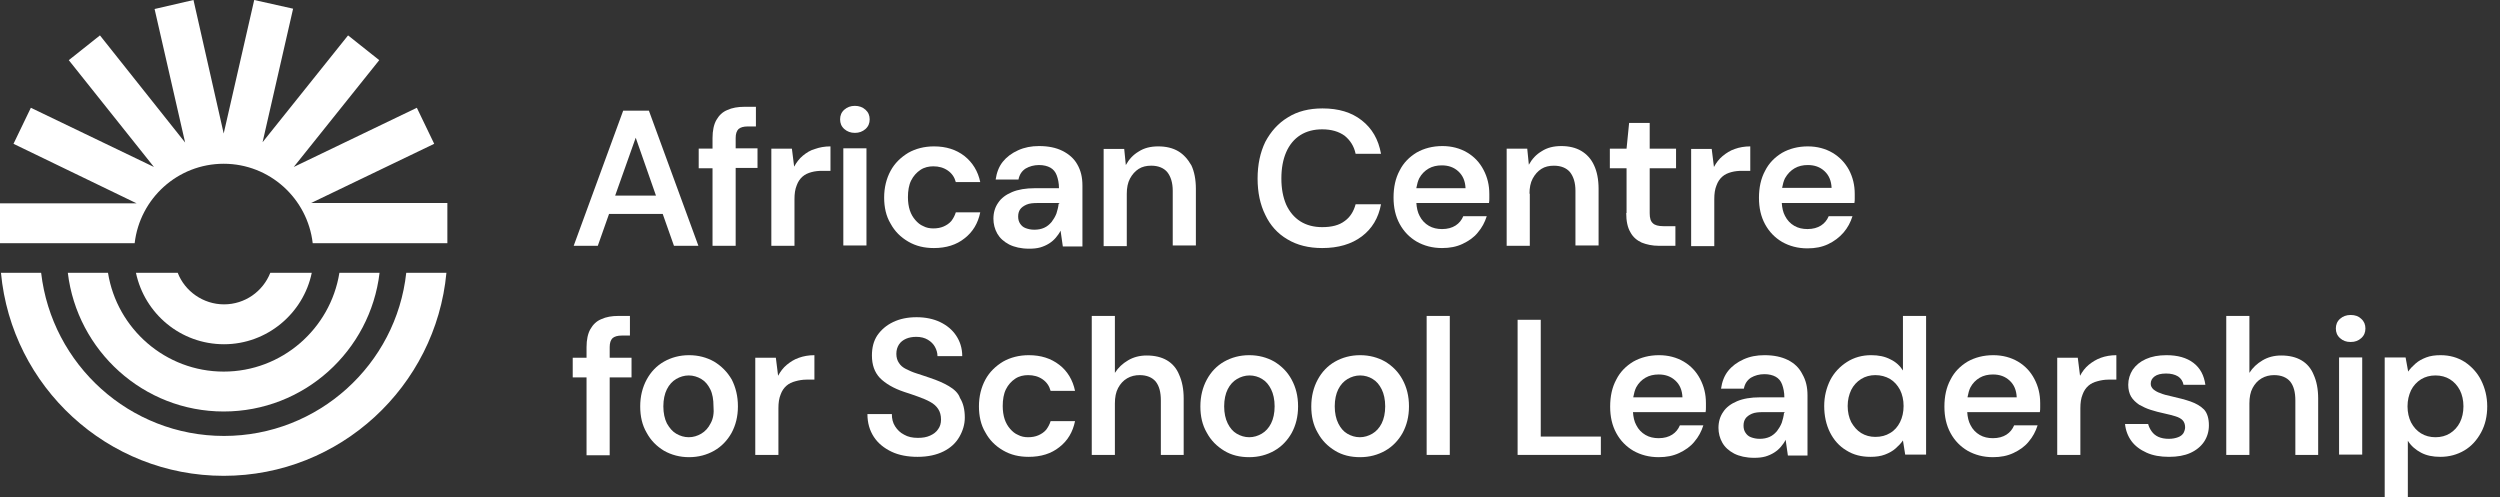 <svg width="191" height="38" viewBox="0 0 191 38" fill="none" xmlns="http://www.w3.org/2000/svg">
<rect x="0" y="0" width="191" height="38" fill="#333333" stroke="none"/>
<path d="M46.531 16.345H50.632L51.491 18.779H53.357L49.576 8.455H47.611L43.83 18.779H45.672L46.531 16.345ZM48.569 10.52L50.116 14.944H46.998L48.569 10.52Z" fill="white"/>
<path d="M54.437 18.779H56.205V12.83H57.874V11.331H56.205V10.544C56.205 10.225 56.278 10.004 56.426 9.856C56.573 9.733 56.794 9.66 57.138 9.66H57.752V8.16H56.868C56.377 8.16 55.934 8.234 55.566 8.406C55.198 8.553 54.928 8.824 54.731 9.168C54.535 9.512 54.437 9.979 54.437 10.544V11.355H53.381V12.855H54.437V18.779Z" fill="white"/>
<path d="M61.336 11.896C61.066 12.118 60.845 12.413 60.673 12.732L60.501 11.356H58.93V18.779H60.698V15.215C60.698 14.797 60.747 14.453 60.87 14.158C60.968 13.887 61.115 13.666 61.311 13.494C61.508 13.322 61.729 13.224 61.999 13.15C62.269 13.076 62.539 13.052 62.834 13.052H63.448V11.184C63.006 11.184 62.613 11.257 62.269 11.38C61.901 11.479 61.606 11.675 61.336 11.896Z" fill="white"/>
<path d="M65.313 10.152C65.632 10.152 65.902 10.053 66.123 9.857C66.344 9.66 66.443 9.414 66.443 9.119C66.443 8.824 66.344 8.579 66.123 8.382C65.902 8.185 65.632 8.087 65.313 8.087C64.994 8.087 64.724 8.185 64.503 8.382C64.282 8.579 64.184 8.824 64.184 9.119C64.184 9.414 64.282 9.66 64.503 9.857C64.724 10.053 64.994 10.152 65.313 10.152Z" fill="white"/>
<path d="M66.198 11.331H64.43V18.754H66.198V11.331Z" fill="white"/>
<path d="M73.024 16.222C72.951 16.468 72.828 16.689 72.681 16.886C72.509 17.083 72.312 17.206 72.091 17.304C71.87 17.402 71.6 17.451 71.306 17.451C71.035 17.451 70.765 17.402 70.544 17.279C70.299 17.181 70.103 17.009 69.931 16.812C69.759 16.616 69.611 16.37 69.513 16.075C69.415 15.78 69.366 15.436 69.366 15.067C69.366 14.576 69.439 14.133 69.611 13.789C69.783 13.445 70.029 13.175 70.323 12.978C70.618 12.781 70.962 12.707 71.306 12.707C71.723 12.707 72.091 12.806 72.41 13.027C72.73 13.248 72.926 13.543 73.024 13.912H74.891C74.719 13.076 74.301 12.413 73.687 11.921C73.049 11.429 72.288 11.184 71.355 11.184C70.618 11.184 69.955 11.356 69.39 11.675C68.826 12.019 68.359 12.462 68.04 13.052C67.721 13.642 67.549 14.33 67.549 15.092C67.549 15.829 67.696 16.517 68.04 17.083C68.359 17.673 68.801 18.115 69.39 18.459C69.98 18.803 70.618 18.951 71.355 18.951C72.288 18.951 73.073 18.705 73.687 18.213C74.326 17.722 74.719 17.058 74.891 16.222H73.024Z" fill="white"/>
<path d="M81.176 11.528C80.684 11.282 80.095 11.159 79.383 11.159C78.794 11.159 78.278 11.258 77.787 11.479C77.296 11.7 76.903 11.995 76.609 12.364C76.314 12.732 76.142 13.199 76.068 13.716H77.812C77.885 13.347 78.057 13.076 78.352 12.88C78.647 12.708 78.99 12.609 79.383 12.609C79.727 12.609 80.022 12.683 80.243 12.806C80.464 12.929 80.635 13.126 80.734 13.396C80.832 13.666 80.906 13.986 80.906 14.379H79.064C78.376 14.379 77.787 14.477 77.321 14.674C76.854 14.871 76.486 15.141 76.265 15.485C76.019 15.829 75.897 16.247 75.897 16.714C75.897 17.107 75.995 17.501 76.191 17.845C76.388 18.189 76.682 18.459 77.1 18.68C77.493 18.877 78.008 19 78.622 19C78.941 19 79.211 18.976 79.481 18.902C79.727 18.828 79.948 18.73 80.144 18.607C80.341 18.484 80.513 18.336 80.66 18.164C80.807 17.992 80.93 17.82 81.028 17.624L81.2 18.828H82.698V14.182C82.698 13.543 82.575 13.027 82.305 12.56C82.06 12.118 81.667 11.774 81.176 11.528ZM80.881 15.559C80.856 15.829 80.783 16.075 80.709 16.321C80.611 16.567 80.488 16.763 80.341 16.96C80.169 17.157 79.997 17.304 79.776 17.402C79.555 17.501 79.309 17.55 79.015 17.55C78.769 17.55 78.548 17.501 78.352 17.427C78.156 17.353 78.033 17.23 77.934 17.083C77.836 16.935 77.787 16.763 77.787 16.542C77.787 16.321 77.836 16.149 77.934 16.001C78.033 15.854 78.205 15.731 78.426 15.633C78.647 15.534 78.941 15.51 79.285 15.51H80.93V15.559H80.881Z" fill="white"/>
<path d="M90.015 11.552C89.597 11.306 89.082 11.184 88.493 11.184C87.903 11.184 87.412 11.306 86.995 11.577C86.577 11.823 86.258 12.167 86.013 12.609L85.89 11.38H84.318V18.803H86.086V14.797C86.086 14.354 86.16 13.961 86.332 13.642C86.504 13.322 86.725 13.076 86.995 12.904C87.265 12.732 87.584 12.658 87.952 12.658C88.493 12.658 88.91 12.83 89.18 13.15C89.45 13.494 89.597 13.961 89.597 14.576V18.754H91.365V14.428C91.365 13.715 91.243 13.101 91.022 12.634C90.752 12.167 90.432 11.798 90.015 11.552Z" fill="white"/>
<path d="M98.364 18.287C99.1 18.73 99.984 18.951 101.015 18.951C102.243 18.951 103.25 18.656 104.036 18.066C104.821 17.476 105.312 16.665 105.509 15.608H103.569C103.422 16.149 103.152 16.591 102.734 16.886C102.317 17.206 101.752 17.353 101.015 17.353C100.377 17.353 99.812 17.206 99.346 16.911C98.879 16.616 98.511 16.173 98.265 15.633C98.02 15.067 97.897 14.403 97.897 13.642C97.897 12.855 98.02 12.191 98.265 11.626C98.511 11.061 98.879 10.618 99.346 10.323C99.812 10.028 100.377 9.881 101.015 9.881C101.728 9.881 102.292 10.053 102.734 10.373C103.152 10.717 103.446 11.159 103.569 11.749H105.509C105.312 10.643 104.821 9.807 104.036 9.193C103.25 8.578 102.268 8.283 101.04 8.283C100.009 8.283 99.125 8.504 98.388 8.971C97.651 9.414 97.087 10.053 96.669 10.839C96.276 11.651 96.08 12.585 96.08 13.642C96.08 14.698 96.276 15.633 96.669 16.419C97.038 17.206 97.602 17.845 98.364 18.287Z" fill="white"/>
<path d="M112.09 11.651C111.55 11.331 110.911 11.159 110.199 11.159C109.462 11.159 108.799 11.331 108.235 11.651C107.67 11.995 107.228 12.437 106.933 13.027C106.614 13.617 106.467 14.305 106.467 15.092C106.467 15.854 106.614 16.517 106.933 17.107C107.253 17.697 107.694 18.14 108.235 18.459C108.799 18.779 109.438 18.951 110.174 18.951C110.764 18.951 111.279 18.853 111.746 18.631C112.212 18.41 112.605 18.14 112.9 17.771C113.219 17.402 113.44 16.985 113.588 16.517H111.795C111.672 16.812 111.476 17.058 111.206 17.23C110.936 17.402 110.592 17.501 110.174 17.501C109.806 17.501 109.462 17.427 109.168 17.255C108.873 17.083 108.628 16.837 108.456 16.493C108.308 16.223 108.235 15.879 108.21 15.51H113.759C113.784 15.387 113.784 15.264 113.784 15.141C113.784 15.018 113.784 14.92 113.784 14.822C113.784 14.133 113.637 13.543 113.342 12.978C113.047 12.413 112.63 11.97 112.09 11.651ZM108.21 14.354C108.259 14.084 108.333 13.814 108.431 13.617C108.603 13.298 108.849 13.052 109.143 12.88C109.438 12.708 109.782 12.634 110.15 12.634C110.666 12.634 111.083 12.781 111.427 13.101C111.77 13.421 111.942 13.838 111.967 14.379H108.21V14.354Z" fill="white"/>
<path d="M116.853 14.797C116.853 14.354 116.926 13.961 117.098 13.642C117.27 13.322 117.491 13.076 117.761 12.904C118.031 12.732 118.351 12.659 118.719 12.659C119.259 12.659 119.676 12.831 119.947 13.15C120.217 13.494 120.364 13.961 120.364 14.576V18.754H122.132V14.428C122.132 13.716 122.009 13.101 121.788 12.634C121.567 12.142 121.223 11.774 120.806 11.528C120.389 11.282 119.873 11.159 119.284 11.159C118.694 11.159 118.203 11.282 117.786 11.553C117.368 11.798 117.049 12.142 116.804 12.585L116.681 11.356H115.109V18.779H116.877V14.797H116.853Z" fill="white"/>
<path d="M124.244 16.272C124.244 16.886 124.343 17.378 124.564 17.747C124.76 18.115 125.055 18.361 125.423 18.533C125.791 18.681 126.233 18.779 126.724 18.779H128.001V17.28H127.093C126.7 17.28 126.43 17.206 126.282 17.058C126.111 16.911 126.037 16.665 126.037 16.297V12.855H128.05V11.356H126.037V9.39H124.465L124.269 11.356H122.992V12.855H124.269V16.272H124.244Z" fill="white"/>
<path d="M131.585 13.494C131.781 13.322 132.002 13.224 132.272 13.15C132.542 13.076 132.813 13.052 133.107 13.052H133.721V11.184C133.279 11.184 132.886 11.257 132.542 11.38C132.174 11.503 131.88 11.7 131.609 11.921C131.339 12.142 131.118 12.437 130.946 12.757L130.775 11.38H129.203V18.803H130.971V15.215C130.971 14.797 131.02 14.453 131.143 14.158C131.241 13.887 131.388 13.666 131.585 13.494Z" fill="white"/>
<path d="M140.843 17.771C141.162 17.402 141.383 16.984 141.53 16.517H139.713C139.59 16.812 139.394 17.058 139.124 17.23C138.854 17.402 138.51 17.5 138.092 17.5C137.724 17.5 137.38 17.427 137.086 17.255C136.791 17.083 136.546 16.837 136.374 16.493C136.226 16.222 136.153 15.878 136.128 15.51H141.677C141.702 15.387 141.702 15.264 141.702 15.141C141.702 15.018 141.702 14.92 141.702 14.821C141.702 14.133 141.555 13.543 141.26 12.978C140.965 12.437 140.548 11.995 140.008 11.675C139.467 11.356 138.829 11.184 138.117 11.184C137.38 11.184 136.717 11.356 136.153 11.675C135.588 12.019 135.146 12.462 134.851 13.052C134.532 13.642 134.385 14.33 134.385 15.116C134.385 15.878 134.532 16.542 134.851 17.132C135.171 17.722 135.612 18.164 136.153 18.484C136.717 18.803 137.356 18.975 138.092 18.975C138.682 18.975 139.197 18.877 139.664 18.656C140.13 18.435 140.523 18.14 140.843 17.771ZM137.11 12.855C137.405 12.683 137.749 12.609 138.117 12.609C138.633 12.609 139.05 12.757 139.394 13.076C139.738 13.396 139.909 13.814 139.934 14.354H136.153C136.202 14.084 136.275 13.814 136.374 13.617C136.57 13.273 136.816 13.027 137.11 12.855Z" fill="white"/>
<path d="M46.58 26.521C46.58 26.201 46.653 25.98 46.801 25.833C46.948 25.71 47.169 25.636 47.513 25.636H48.127V24.137H47.242C46.752 24.137 46.309 24.21 45.941 24.383C45.573 24.53 45.303 24.8 45.106 25.145C44.91 25.489 44.812 25.956 44.812 26.521V27.332H43.756V28.831H44.812V34.78H46.58V28.831H48.249V27.332H46.58V26.521Z" fill="white"/>
<path d="M54.56 27.627C53.995 27.308 53.356 27.136 52.644 27.136C51.932 27.136 51.294 27.308 50.729 27.627C50.164 27.947 49.722 28.414 49.403 29.004C49.084 29.594 48.912 30.282 48.912 31.044C48.912 31.806 49.059 32.469 49.403 33.059C49.722 33.649 50.164 34.092 50.729 34.436C51.294 34.755 51.932 34.928 52.644 34.928C53.356 34.928 53.995 34.755 54.56 34.436C55.124 34.116 55.566 33.649 55.886 33.084C56.205 32.494 56.377 31.83 56.377 31.044C56.377 30.257 56.205 29.594 55.91 29.004C55.566 28.414 55.124 27.971 54.56 27.627ZM54.289 32.347C54.118 32.691 53.872 32.961 53.577 33.133C53.283 33.305 52.964 33.404 52.62 33.404C52.276 33.404 51.957 33.305 51.662 33.133C51.367 32.961 51.147 32.691 50.95 32.347C50.778 32.002 50.68 31.56 50.68 31.044C50.68 30.528 50.778 30.085 50.95 29.741C51.122 29.397 51.367 29.127 51.662 28.955C51.957 28.783 52.276 28.684 52.62 28.684C52.964 28.684 53.283 28.783 53.577 28.955C53.872 29.127 54.093 29.397 54.265 29.741C54.437 30.085 54.511 30.528 54.511 31.044C54.56 31.56 54.486 32.002 54.289 32.347Z" fill="white"/>
<path d="M60.109 27.873C59.839 28.094 59.618 28.389 59.447 28.709L59.275 27.332H57.703V34.755H59.471V31.191C59.471 30.773 59.52 30.429 59.643 30.134C59.741 29.864 59.888 29.643 60.085 29.471C60.281 29.299 60.502 29.2 60.772 29.127C61.042 29.053 61.313 29.004 61.607 29.004H62.221V27.136C61.779 27.136 61.386 27.209 61.042 27.332C60.674 27.455 60.38 27.652 60.109 27.873Z" fill="white"/>
<path d="M72.484 29.495C72.066 29.25 71.6 29.053 71.084 28.881C70.716 28.758 70.372 28.635 70.053 28.537C69.734 28.439 69.463 28.316 69.218 28.193C68.972 28.07 68.801 27.922 68.678 27.726C68.555 27.554 68.481 27.308 68.481 27.037C68.481 26.742 68.555 26.521 68.678 26.325C68.801 26.128 68.997 25.98 69.218 25.882C69.439 25.784 69.709 25.735 70.004 25.735C70.347 25.735 70.642 25.808 70.888 25.956C71.133 26.103 71.305 26.276 71.428 26.497C71.551 26.718 71.624 26.964 71.624 27.209H73.515C73.515 26.595 73.343 26.079 73.048 25.636C72.754 25.194 72.336 24.85 71.821 24.604C71.305 24.358 70.691 24.235 70.028 24.235C69.341 24.235 68.751 24.358 68.236 24.604C67.72 24.85 67.327 25.194 67.033 25.612C66.738 26.054 66.615 26.57 66.615 27.16C66.615 27.873 66.812 28.439 67.229 28.881C67.647 29.299 68.26 29.667 69.071 29.938C69.463 30.061 69.807 30.184 70.151 30.306C70.495 30.429 70.789 30.552 71.059 30.7C71.33 30.847 71.526 31.019 71.673 31.241C71.821 31.462 71.894 31.732 71.894 32.052C71.894 32.347 71.821 32.592 71.673 32.789C71.526 33.01 71.33 33.158 71.059 33.281C70.789 33.404 70.495 33.453 70.126 33.453C69.709 33.453 69.365 33.379 69.071 33.207C68.776 33.059 68.555 32.838 68.383 32.568C68.211 32.297 68.138 32.002 68.138 31.634H66.272C66.272 32.322 66.443 32.887 66.763 33.379C67.082 33.87 67.548 34.239 68.113 34.51C68.678 34.78 69.365 34.903 70.102 34.903C70.888 34.903 71.551 34.755 72.091 34.485C72.631 34.215 73.024 33.846 73.294 33.379C73.564 32.912 73.711 32.42 73.711 31.904C73.711 31.29 73.589 30.798 73.343 30.405C73.22 30.036 72.901 29.741 72.484 29.495Z" fill="white"/>
<path d="M77.566 28.93C77.86 28.733 78.204 28.66 78.548 28.66C78.965 28.66 79.334 28.758 79.653 28.979C79.972 29.2 80.168 29.495 80.267 29.864H82.133C81.961 29.028 81.543 28.34 80.93 27.873C80.291 27.381 79.53 27.136 78.597 27.136C77.86 27.136 77.197 27.308 76.633 27.627C76.068 27.971 75.601 28.414 75.282 29.004C74.963 29.594 74.791 30.282 74.791 31.044C74.791 31.781 74.938 32.469 75.282 33.035C75.601 33.625 76.043 34.067 76.633 34.411C77.222 34.755 77.86 34.903 78.597 34.903C79.53 34.903 80.316 34.657 80.93 34.166C81.568 33.674 81.961 33.01 82.133 32.175H80.267C80.193 32.42 80.07 32.642 79.923 32.838C79.751 33.035 79.555 33.158 79.334 33.256C79.112 33.354 78.842 33.404 78.548 33.404C78.278 33.404 78.008 33.354 77.787 33.231C77.541 33.133 77.345 32.961 77.173 32.764C77.001 32.568 76.854 32.322 76.755 32.027C76.657 31.732 76.608 31.388 76.608 31.019C76.608 30.528 76.682 30.085 76.854 29.741C77.025 29.397 77.271 29.127 77.566 28.93Z" fill="white"/>
<path d="M89.156 27.529C88.738 27.283 88.223 27.16 87.609 27.16C87.069 27.16 86.602 27.283 86.185 27.529C85.767 27.774 85.424 28.094 85.178 28.487V24.137H83.41V34.755H85.178V30.822C85.178 30.355 85.252 29.962 85.424 29.642C85.596 29.323 85.817 29.077 86.111 28.905C86.406 28.733 86.725 28.659 87.069 28.659C87.609 28.659 88.026 28.831 88.296 29.151C88.567 29.495 88.689 29.962 88.689 30.601V34.755H90.433V30.454C90.433 29.716 90.31 29.126 90.089 28.635C89.892 28.143 89.573 27.774 89.156 27.529Z" fill="white"/>
<path d="M97.356 27.627C96.792 27.308 96.153 27.136 95.441 27.136C94.729 27.136 94.091 27.308 93.526 27.627C92.961 27.947 92.519 28.414 92.2 29.004C91.881 29.594 91.709 30.282 91.709 31.044C91.709 31.806 91.856 32.469 92.2 33.059C92.519 33.649 92.961 34.092 93.526 34.436C94.091 34.78 94.729 34.928 95.441 34.928C96.153 34.928 96.792 34.755 97.356 34.436C97.921 34.116 98.363 33.649 98.682 33.084C99.002 32.494 99.173 31.83 99.173 31.044C99.173 30.257 99.002 29.594 98.682 29.004C98.363 28.414 97.921 27.971 97.356 27.627ZM97.111 32.347C96.939 32.691 96.694 32.961 96.399 33.133C96.104 33.305 95.785 33.404 95.441 33.404C95.097 33.404 94.778 33.305 94.484 33.133C94.189 32.961 93.968 32.691 93.796 32.347C93.624 32.002 93.526 31.56 93.526 31.044C93.526 30.528 93.624 30.085 93.796 29.741C93.968 29.397 94.213 29.127 94.508 28.955C94.803 28.783 95.122 28.684 95.466 28.684C95.809 28.684 96.153 28.783 96.423 28.955C96.718 29.127 96.939 29.397 97.111 29.741C97.283 30.085 97.381 30.528 97.381 31.044C97.381 31.56 97.283 32.002 97.111 32.347Z" fill="white"/>
<path d="M105.829 27.627C105.264 27.308 104.626 27.136 103.914 27.136C103.202 27.136 102.563 27.308 101.999 27.627C101.434 27.947 100.992 28.414 100.673 29.004C100.354 29.594 100.182 30.282 100.182 31.044C100.182 31.806 100.329 32.469 100.673 33.059C100.992 33.649 101.434 34.092 101.999 34.436C102.563 34.78 103.202 34.928 103.914 34.928C104.626 34.928 105.264 34.755 105.829 34.436C106.394 34.116 106.836 33.649 107.155 33.084C107.474 32.494 107.646 31.83 107.646 31.044C107.646 30.257 107.474 29.594 107.155 29.004C106.836 28.414 106.394 27.971 105.829 27.627ZM105.559 32.347C105.387 32.691 105.142 32.961 104.847 33.133C104.552 33.305 104.233 33.404 103.889 33.404C103.546 33.404 103.226 33.305 102.932 33.133C102.637 32.961 102.416 32.691 102.244 32.347C102.072 32.002 101.974 31.56 101.974 31.044C101.974 30.528 102.072 30.085 102.244 29.741C102.416 29.397 102.662 29.127 102.956 28.955C103.251 28.783 103.57 28.684 103.914 28.684C104.258 28.684 104.601 28.783 104.871 28.955C105.166 29.127 105.387 29.397 105.559 29.741C105.731 30.085 105.829 30.528 105.829 31.044C105.829 31.56 105.731 32.002 105.559 32.347Z" fill="white"/>
<path d="M110.764 24.137H108.996V34.755H110.764V24.137Z" fill="white"/>
<path d="M117.713 24.432H115.945V34.755H122.305V33.354H117.713V24.432Z" fill="white"/>
<path d="M128.639 27.627C128.098 27.308 127.46 27.136 126.748 27.136C126.011 27.136 125.348 27.308 124.784 27.627C124.219 27.971 123.777 28.414 123.482 29.004C123.163 29.594 123.016 30.282 123.016 31.069C123.016 31.83 123.163 32.494 123.482 33.084C123.801 33.674 124.243 34.116 124.784 34.436C125.348 34.755 125.987 34.928 126.723 34.928C127.313 34.928 127.828 34.829 128.295 34.608C128.761 34.387 129.154 34.116 129.449 33.748C129.768 33.379 129.989 32.961 130.136 32.494H128.344C128.221 32.789 128.025 33.035 127.755 33.207C127.484 33.379 127.141 33.477 126.723 33.477C126.355 33.477 126.011 33.404 125.717 33.231C125.422 33.059 125.176 32.814 125.005 32.469C124.857 32.199 124.784 31.855 124.759 31.486H130.308C130.333 31.363 130.333 31.241 130.333 31.118C130.333 30.995 130.333 30.896 130.333 30.798C130.333 30.11 130.185 29.52 129.891 28.955C129.596 28.389 129.179 27.947 128.639 27.627ZM124.784 30.331C124.833 30.061 124.906 29.79 125.005 29.594C125.176 29.274 125.422 29.028 125.717 28.856C126.011 28.684 126.355 28.61 126.723 28.61C127.239 28.61 127.656 28.758 128 29.078C128.344 29.397 128.516 29.815 128.54 30.356H124.784V30.331Z" fill="white"/>
<path d="M136.595 27.504C136.104 27.259 135.514 27.136 134.802 27.136C134.213 27.136 133.697 27.234 133.206 27.455C132.715 27.677 132.322 27.971 132.028 28.34C131.733 28.709 131.561 29.176 131.487 29.692H133.231C133.304 29.323 133.476 29.053 133.771 28.856C134.066 28.684 134.409 28.586 134.802 28.586C135.146 28.586 135.441 28.66 135.662 28.783C135.883 28.905 136.055 29.102 136.153 29.372C136.251 29.643 136.325 29.962 136.325 30.356H134.458C133.771 30.356 133.182 30.454 132.715 30.651C132.249 30.847 131.88 31.118 131.659 31.462C131.414 31.806 131.291 32.224 131.291 32.691C131.291 33.084 131.389 33.477 131.586 33.821C131.782 34.166 132.077 34.436 132.494 34.657C132.887 34.854 133.403 34.977 134.017 34.977C134.336 34.977 134.606 34.952 134.876 34.878C135.121 34.805 135.342 34.706 135.539 34.583C135.735 34.46 135.907 34.313 136.055 34.141C136.202 33.969 136.325 33.797 136.423 33.6L136.595 34.805H138.093V30.208C138.093 29.569 137.97 29.053 137.7 28.586C137.454 28.094 137.086 27.75 136.595 27.504ZM136.3 31.535C136.275 31.806 136.202 32.052 136.128 32.297C136.03 32.543 135.907 32.74 135.76 32.937C135.588 33.133 135.416 33.281 135.195 33.379C134.974 33.477 134.729 33.526 134.434 33.526C134.188 33.526 133.967 33.477 133.771 33.404C133.575 33.33 133.452 33.207 133.354 33.059C133.255 32.912 133.206 32.74 133.206 32.519C133.206 32.297 133.255 32.125 133.354 31.978C133.452 31.83 133.624 31.707 133.845 31.609C134.066 31.511 134.36 31.486 134.704 31.486H136.349V31.535H136.3Z" fill="white"/>
<path d="M145.409 28.34C145.164 27.947 144.845 27.652 144.427 27.455C144.01 27.234 143.519 27.135 142.954 27.135C142.267 27.135 141.653 27.308 141.112 27.652C140.572 27.996 140.13 28.463 139.836 29.028C139.541 29.618 139.369 30.282 139.369 31.019C139.369 31.756 139.516 32.445 139.811 33.035C140.106 33.624 140.523 34.091 141.063 34.411C141.604 34.755 142.217 34.903 142.905 34.903C143.322 34.903 143.691 34.853 144.01 34.73C144.329 34.608 144.599 34.46 144.82 34.264C145.041 34.067 145.238 33.87 145.385 33.649L145.557 34.73H147.153V24.137H145.385V28.34H145.409ZM145.164 32.248C144.992 32.592 144.746 32.887 144.403 33.084C144.084 33.28 143.715 33.379 143.273 33.379C142.88 33.379 142.512 33.28 142.193 33.084C141.874 32.887 141.628 32.592 141.432 32.248C141.26 31.904 141.162 31.486 141.162 31.019C141.162 30.552 141.26 30.159 141.432 29.79C141.604 29.446 141.874 29.151 142.193 28.954C142.512 28.758 142.88 28.659 143.273 28.659C143.691 28.659 144.059 28.758 144.403 28.954C144.722 29.151 144.967 29.421 145.164 29.79C145.336 30.134 145.434 30.552 145.434 31.019C145.434 31.486 145.336 31.904 145.164 32.248Z" fill="white"/>
<path d="M154.176 27.627C153.635 27.308 152.997 27.136 152.285 27.136C151.548 27.136 150.885 27.308 150.321 27.627C149.756 27.971 149.314 28.414 149.019 29.004C148.7 29.594 148.553 30.282 148.553 31.069C148.553 31.83 148.7 32.494 149.019 33.084C149.338 33.674 149.78 34.116 150.321 34.436C150.885 34.755 151.524 34.928 152.26 34.928C152.85 34.928 153.365 34.829 153.832 34.608C154.298 34.387 154.691 34.116 154.986 33.748C155.305 33.379 155.526 32.961 155.673 32.494H153.881C153.758 32.789 153.562 33.035 153.292 33.207C153.022 33.379 152.678 33.477 152.26 33.477C151.892 33.477 151.548 33.404 151.254 33.231C150.959 33.059 150.713 32.814 150.542 32.469C150.394 32.199 150.321 31.855 150.296 31.486H155.845C155.87 31.363 155.87 31.241 155.87 31.118C155.87 30.995 155.87 30.896 155.87 30.798C155.87 30.11 155.723 29.52 155.428 28.955C155.133 28.389 154.716 27.947 154.176 27.627ZM150.321 30.331C150.37 30.061 150.443 29.79 150.542 29.594C150.713 29.274 150.959 29.028 151.254 28.856C151.548 28.684 151.892 28.61 152.26 28.61C152.776 28.61 153.193 28.758 153.537 29.078C153.881 29.397 154.053 29.815 154.077 30.356H150.321V30.331Z" fill="white"/>
<path d="M159.578 27.873C159.308 28.094 159.087 28.389 158.915 28.709L158.743 27.332H157.172V34.755H158.94V31.191C158.94 30.773 158.989 30.429 159.112 30.134C159.21 29.864 159.357 29.643 159.554 29.471C159.75 29.299 159.971 29.2 160.241 29.127C160.511 29.053 160.781 29.004 161.076 29.004H161.69V27.136C161.248 27.136 160.855 27.209 160.511 27.332C160.167 27.455 159.848 27.652 159.578 27.873Z" fill="white"/>
<path d="M167.361 30.675C166.943 30.528 166.452 30.405 165.912 30.282C165.568 30.208 165.274 30.134 165.053 30.036C164.807 29.962 164.635 29.84 164.512 29.741C164.39 29.618 164.316 29.495 164.316 29.323C164.316 29.078 164.414 28.905 164.611 28.758C164.807 28.61 165.102 28.537 165.494 28.537C165.863 28.537 166.157 28.61 166.403 28.758C166.624 28.905 166.771 29.127 166.82 29.397H168.49C168.392 28.684 168.097 28.119 167.582 27.726C167.066 27.332 166.378 27.136 165.519 27.136C164.905 27.136 164.39 27.234 163.948 27.431C163.506 27.627 163.186 27.898 162.941 28.242C162.72 28.586 162.597 28.979 162.597 29.397C162.597 29.741 162.671 30.061 162.818 30.306C162.965 30.552 163.186 30.749 163.432 30.921C163.702 31.069 163.997 31.216 164.316 31.314C164.635 31.413 164.979 31.511 165.347 31.585C165.691 31.658 165.961 31.732 166.207 31.806C166.452 31.88 166.624 31.978 166.747 32.101C166.87 32.224 166.943 32.42 166.943 32.642C166.943 32.789 166.894 32.937 166.82 33.084C166.722 33.231 166.599 33.33 166.403 33.404C166.207 33.477 165.986 33.526 165.691 33.526C165.396 33.526 165.126 33.477 164.905 33.379C164.684 33.281 164.512 33.133 164.39 32.961C164.267 32.789 164.169 32.592 164.119 32.396H162.352C162.401 32.887 162.573 33.33 162.843 33.699C163.113 34.067 163.506 34.362 163.997 34.583C164.488 34.805 165.053 34.903 165.715 34.903C166.354 34.903 166.894 34.805 167.336 34.608C167.778 34.411 168.146 34.116 168.392 33.748C168.637 33.379 168.76 32.961 168.76 32.494C168.76 31.978 168.637 31.56 168.392 31.29C168.122 31.019 167.778 30.823 167.361 30.675Z" fill="white"/>
<path d="M175.832 27.529C175.414 27.283 174.899 27.16 174.285 27.16C173.744 27.16 173.278 27.283 172.861 27.529C172.443 27.774 172.099 28.094 171.854 28.487V24.137H170.086V34.755H171.854V30.822C171.854 30.355 171.928 29.962 172.099 29.642C172.271 29.323 172.492 29.077 172.787 28.905C173.082 28.733 173.401 28.659 173.744 28.659C174.285 28.659 174.702 28.831 174.972 29.151C175.242 29.495 175.365 29.962 175.365 30.601V34.755H177.108V30.454C177.108 29.716 176.986 29.126 176.765 28.635C176.568 28.143 176.249 27.774 175.832 27.529Z" fill="white"/>
<path d="M180.473 27.308H178.705V34.731H180.473V27.308Z" fill="white"/>
<path d="M179.588 24.064C179.269 24.064 178.999 24.162 178.778 24.358C178.557 24.555 178.459 24.801 178.459 25.096C178.459 25.391 178.557 25.637 178.778 25.833C178.999 26.03 179.245 26.128 179.588 26.128C179.932 26.128 180.178 26.03 180.399 25.833C180.62 25.637 180.718 25.391 180.718 25.096C180.718 24.801 180.62 24.555 180.399 24.358C180.202 24.162 179.932 24.064 179.588 24.064Z" fill="white"/>
<path d="M189.558 29.053C189.263 28.463 188.821 27.996 188.305 27.652C187.765 27.308 187.151 27.136 186.464 27.136C186.046 27.136 185.678 27.185 185.359 27.308C185.04 27.431 184.77 27.578 184.549 27.775C184.328 27.971 184.131 28.168 183.984 28.389L183.787 27.308H182.191V37.975H183.959V33.674C184.205 34.067 184.549 34.362 184.966 34.583C185.383 34.805 185.875 34.903 186.439 34.903C187.127 34.903 187.741 34.731 188.281 34.411C188.821 34.092 189.238 33.625 189.558 33.035C189.877 32.445 190.024 31.781 190.024 31.044C190.024 30.306 189.852 29.643 189.558 29.053ZM187.937 32.273C187.765 32.617 187.495 32.912 187.176 33.109C186.857 33.305 186.488 33.404 186.071 33.404C185.654 33.404 185.285 33.305 184.966 33.109C184.647 32.912 184.401 32.642 184.205 32.273C184.033 31.929 183.935 31.511 183.935 31.044C183.935 30.577 184.033 30.184 184.205 29.815C184.377 29.471 184.647 29.176 184.966 28.979C185.285 28.783 185.654 28.684 186.071 28.684C186.488 28.684 186.857 28.783 187.176 28.979C187.495 29.176 187.741 29.446 187.937 29.815C188.109 30.159 188.207 30.577 188.207 31.044C188.207 31.511 188.109 31.929 187.937 32.273Z" fill="white"/>
<path d="M33.173 10.987L31.847 8.234L22.442 12.757L28.974 4.596L26.592 2.704L20.061 10.864L22.393 0.664L19.422 0L17.09 10.2L14.782 0L11.81 0.688L14.143 10.889L7.636 2.704L5.255 4.596L11.761 12.757L2.357 8.234L1.031 10.987L10.435 15.534H0V18.582H10.288C10.681 15.166 13.578 12.511 17.09 12.511C20.601 12.511 23.498 15.166 23.891 18.582H34.179V15.51H23.768L33.173 10.987Z" fill="white"/>
<path d="M17.115 33.306C9.896 33.306 3.954 27.849 3.143 20.844H0.074C0.885 29.545 8.202 36.353 17.09 36.353C25.979 36.353 33.296 29.52 34.106 20.844H31.037C30.276 27.849 24.309 33.306 17.115 33.306Z" fill="white"/>
<path d="M5.182 20.844C5.894 26.792 10.952 31.438 17.09 31.438C23.229 31.438 28.287 26.817 28.999 20.844H25.93C25.242 25.121 21.535 28.39 17.09 28.39C12.646 28.39 8.938 25.121 8.251 20.844H5.182Z" fill="white"/>
<path d="M17.115 26.3C20.405 26.3 23.179 23.941 23.818 20.844H20.65C20.086 22.269 18.711 23.253 17.115 23.253C15.518 23.253 14.119 22.245 13.579 20.844H10.387C11.05 23.965 13.8 26.3 17.115 26.3Z" fill="white"/>
</svg>
